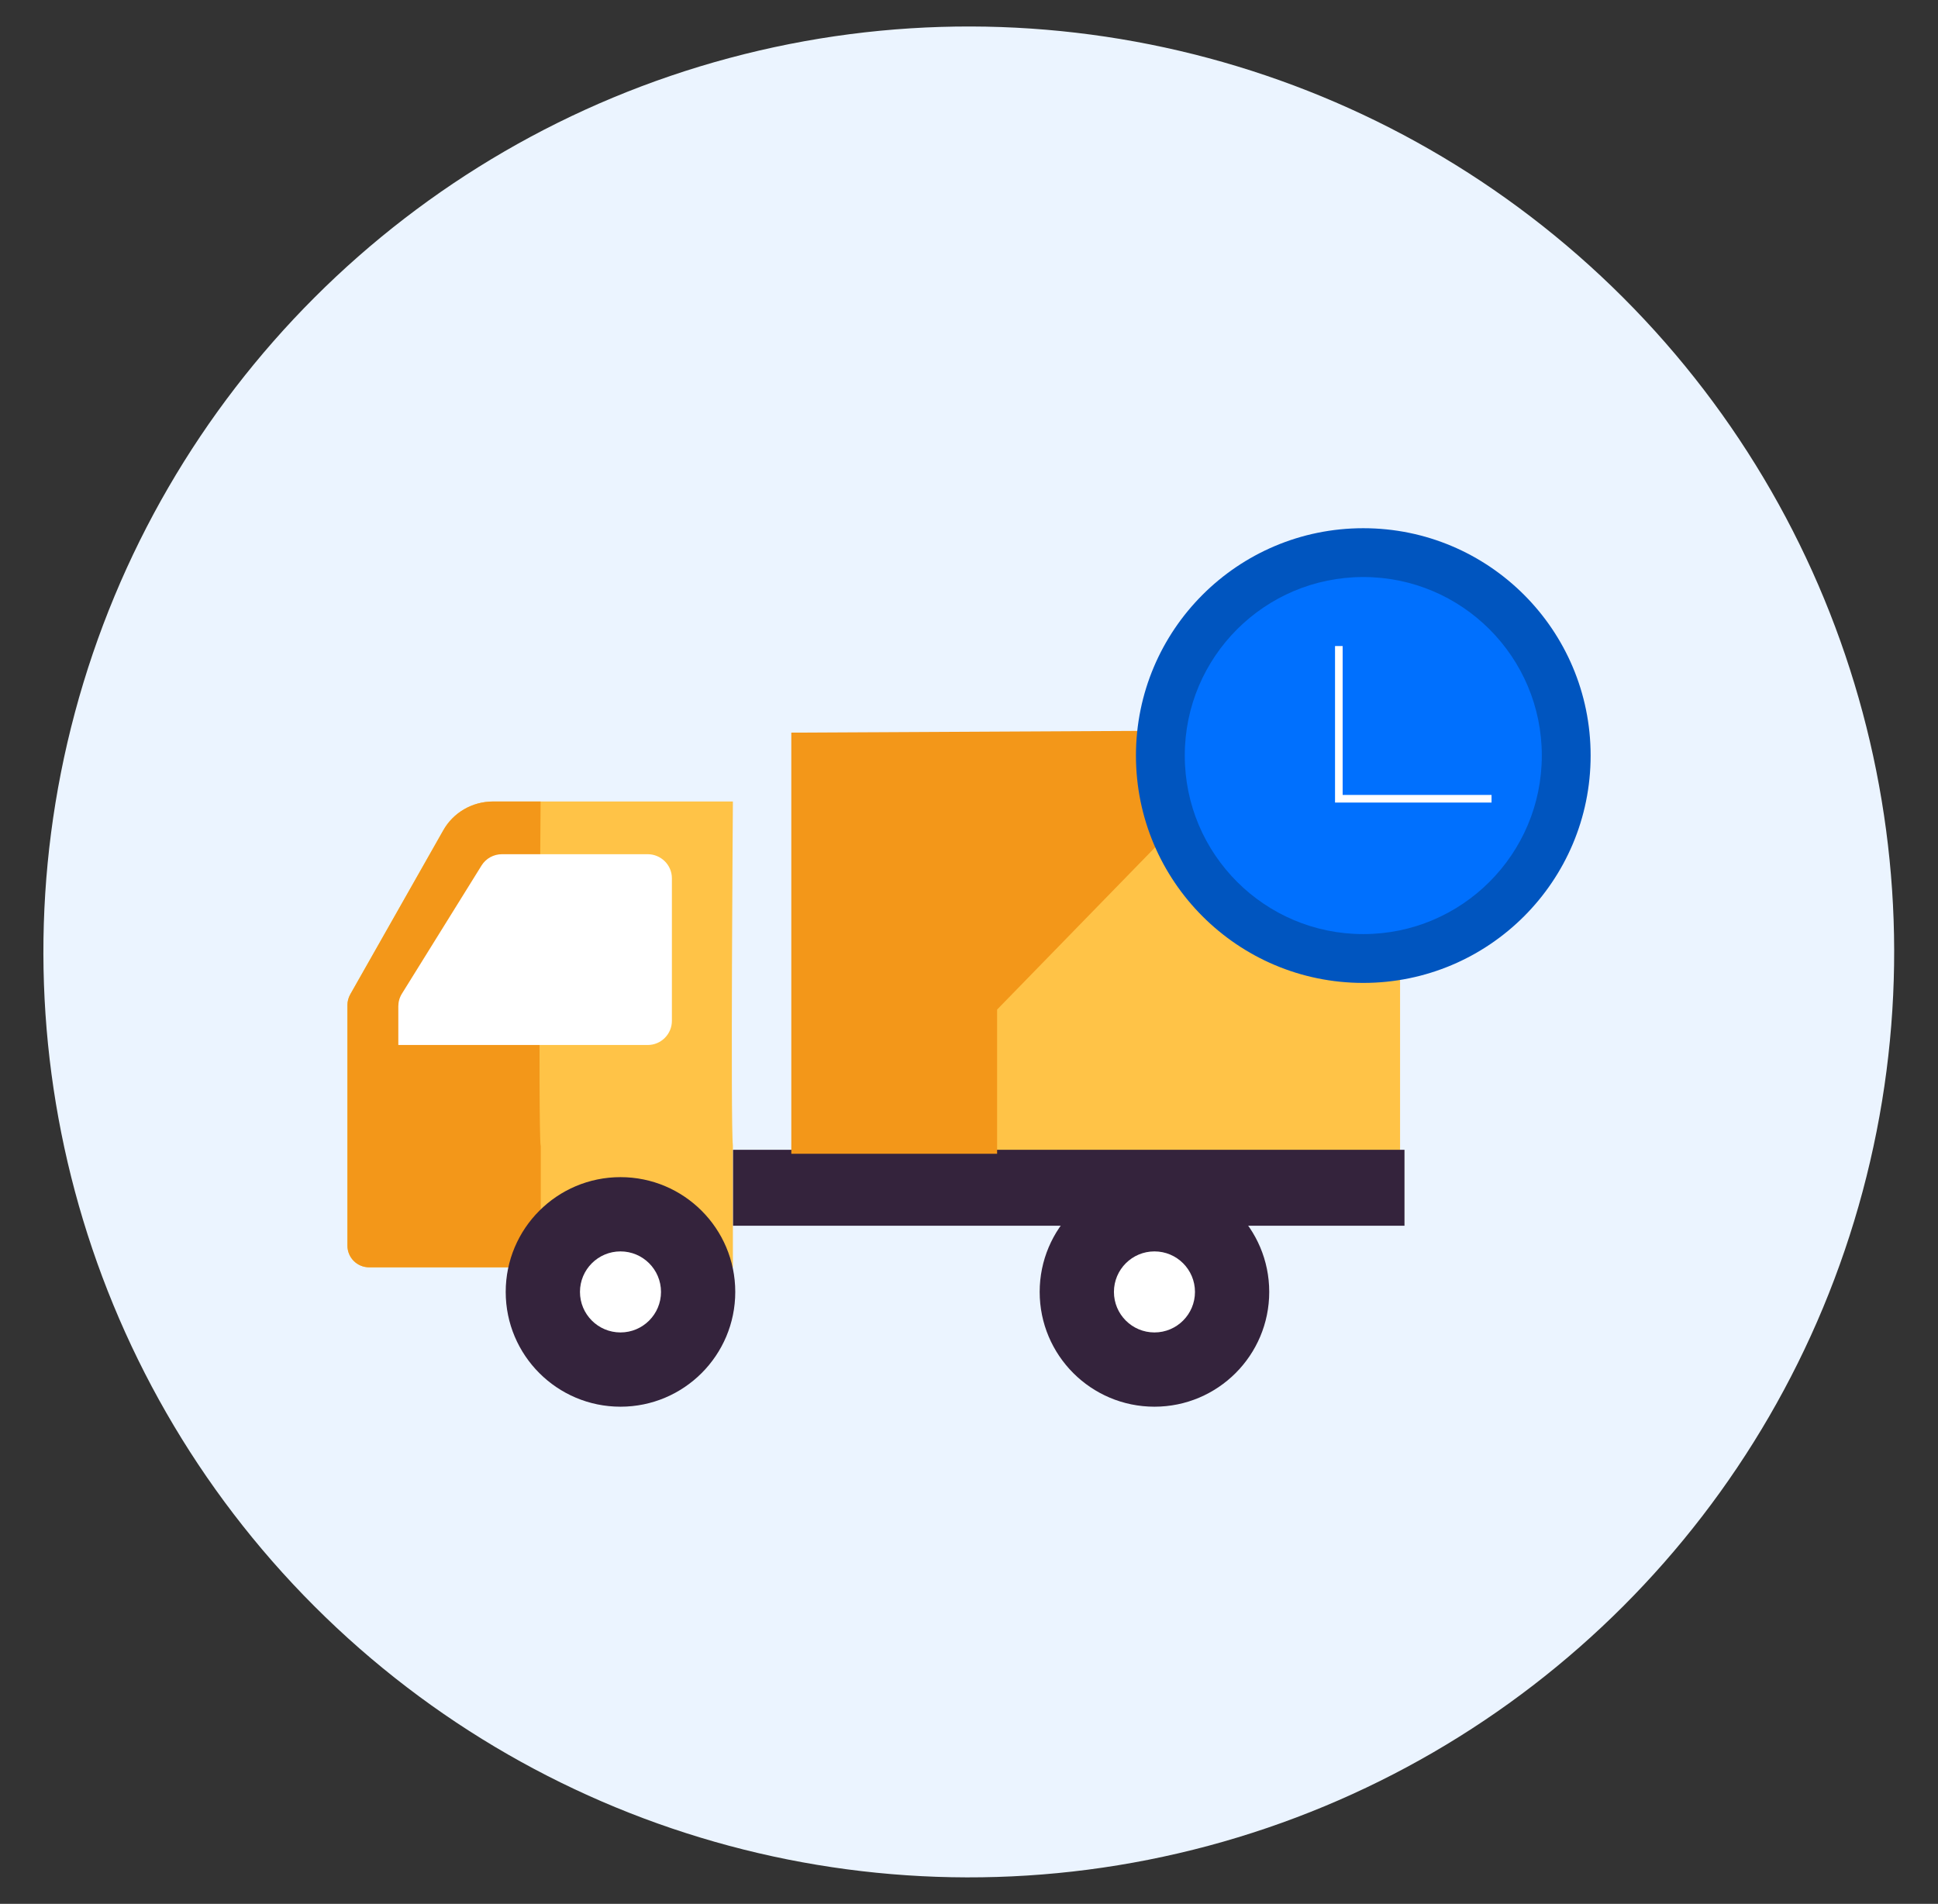 <svg enable-background="new 0 0 254.46 249.96" viewBox="0 0 254.46 249.96" xmlns="http://www.w3.org/2000/svg"><rect x="0" y="0" width="254.46" height="249.96" fill="#333333" stroke="none"/><ellipse cx="127.23" cy="124.98" fill="#ebf4ff" rx="121.52" ry="121.52" transform="matrix(.707 -.707 .707 .707 -51.111 126.573)"/><path d="m96.23 150.4c-.32-2.88 0-45.17 0-45.17h-31.5c-2.72 0-5.24 1.45-6.56 3.83l-12.19 21.5c-.24.42-.37.93-.37 1.4v31.57c0 1.59 1.27 2.86 2.86 2.86h47.76z" fill="#ffc347"/><path d="m70.98 150.4c-.32-2.88 0-45.17 0-45.17h-6.24c-2.72 0-5.24 1.45-6.56 3.83l-12.19 21.5c-.24.42-.37.93-.37 1.4v31.57c0 1.59 1.27 2.86 2.86 2.86h22.52v-16h-.02z" fill="#f39719"/><circle cx="81.47" cy="169.62" fill="#34233c" r="15.07"/><circle cx="81.47" cy="169.62" fill="#fff" r="5.32"/><path d="m88.22 115.31v18.72c0 1.75-1.43 3.17-3.17 3.17h-23.52-9.23v-5.08c0-.58.16-1.16.48-1.67l10.45-16.82c.58-.93 1.59-1.48 2.7-1.48h19.12c1.74.01 3.17 1.41 3.17 3.16z" fill="#fff"/><path d="m103.92 96.19h79.91v55.29h-79.91z" fill="#ffc347"/><path d="m96.25 150.96h88.16v9.97h-88.16z" fill="#34233c"/><circle cx="151.58" cy="169.62" fill="#34233c" r="15.07"/><circle cx="151.58" cy="169.62" fill="#fff" r="5.32"/><path d="m103.9 151.48v-55.29l62.75-.32-35.73 36.68v18.93z" fill="#f39719"/><circle cx="179" cy="99.2" fill="#0055bf" r="29.85"/><circle cx="179" cy="99.2" fill="#0070fe" r="23.44"/><path d="m175.79 84.82v20.05h20.05" fill="none" stroke="#fff" stroke-miterlimit="10"/></svg>